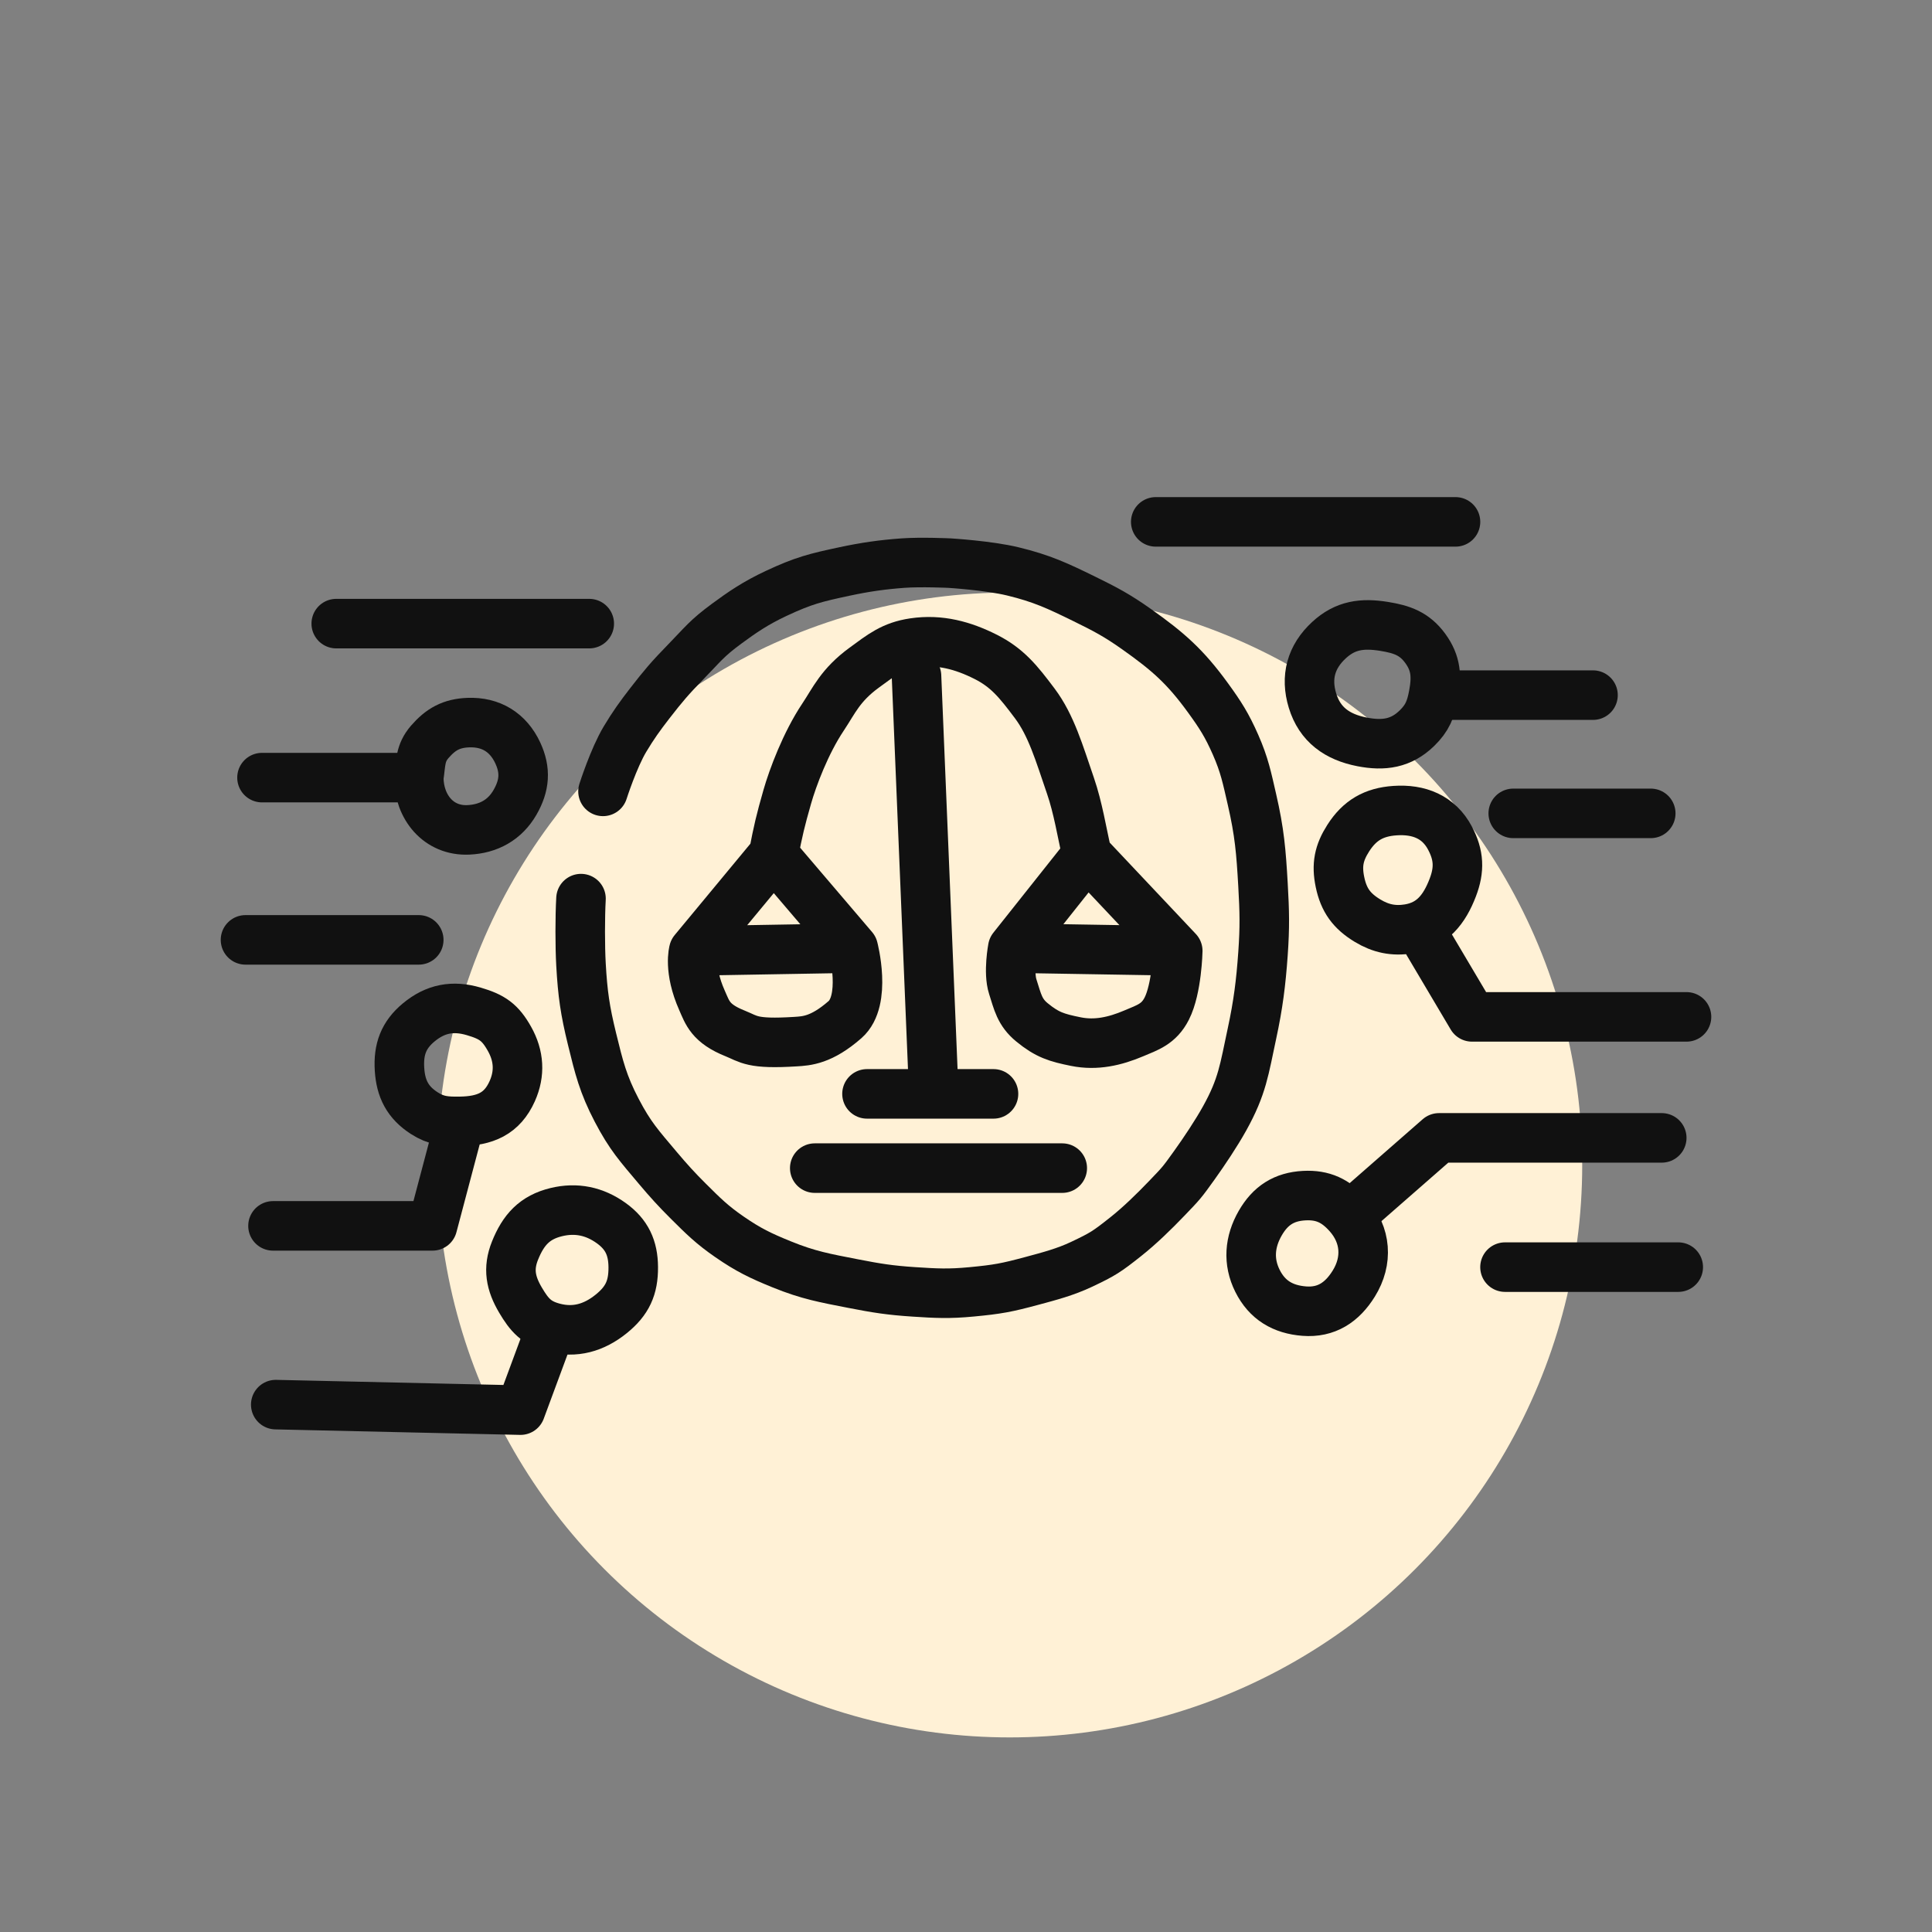 <?xml version="1.0"?>
<svg xmlns="http://www.w3.org/2000/svg" width="124" height="124" viewBox="0 0 351 351" fill="none">
<rect x="0" y="0" width="351" height="351" fill="#808080" stroke="none"/>
<circle cx="183.453" cy="211.648" r="104" fill="#FFF1D6"/>
<path d="M61.089 113.298H107.053" stroke="#111111" stroke-width="9" stroke-linecap="round" stroke-linejoin="round"/>
<path d="M47.6 141.276C47.6 141.276 63.59 141.276 76.078 141.276M76.078 141.276C76.484 138.589 76.295 136.833 78.076 134.781C80.077 132.474 82.019 131.404 85.07 131.283C89.183 131.121 92.323 133.049 94.064 136.779C95.551 139.967 95.318 142.723 93.564 145.772C91.728 148.963 88.748 150.607 85.07 150.768C79.693 151.004 76.118 146.658 76.078 141.276Z" stroke="#111111" stroke-width="9" stroke-linecap="round" stroke-linejoin="round"/>
<path d="M44.602 170.753H76.077" stroke="#111111" stroke-width="9" stroke-linecap="round" stroke-linejoin="round"/>
<path d="M77.077 202.23C79.264 203.64 80.969 203.766 83.572 203.728C88.109 203.662 91.216 202.377 93.064 198.233C94.504 195.006 94.294 191.821 92.565 188.74C90.865 185.71 89.402 184.724 86.07 183.744C82.284 182.631 79.117 183.226 76.077 185.742C73.314 188.03 72.361 190.655 72.58 194.236C72.799 197.811 74.067 200.288 77.077 202.23Z" stroke="#111111" stroke-width="9" stroke-linecap="round" stroke-linejoin="round"/>
<path d="M49.598 222.713H78.575L83.072 205.727" stroke="#111111" stroke-width="9" stroke-linecap="round" stroke-linejoin="round"/>
<path d="M209.973 94.812H264.43" stroke="#111111" stroke-width="9" stroke-linecap="round" stroke-linejoin="round"/>
<path d="M257.436 132.284C259.31 130.456 259.95 128.861 260.434 126.288C261.056 122.978 260.923 120.514 258.935 117.795C256.977 115.118 254.716 114.325 251.441 113.798C247.47 113.159 244.405 113.568 241.449 116.296C238.179 119.313 237.152 123.032 238.451 127.288C239.785 131.66 242.957 133.907 247.444 134.782C251.392 135.551 254.557 135.093 257.436 132.284Z" stroke="#111111" stroke-width="9" stroke-linecap="round" stroke-linejoin="round"/>
<path d="M263.932 126.289H289.412" stroke="#111111" stroke-width="9" stroke-linecap="round" stroke-linejoin="round"/>
<path d="M274.923 147.771H299.903" stroke="#111111" stroke-width="9" stroke-linecap="round" stroke-linejoin="round"/>
<path d="M236.952 217.218C240.354 217.038 242.684 218.166 244.945 220.715C248.193 224.375 248.524 229.047 245.945 233.205C243.827 236.62 240.957 238.513 236.952 238.201C233.061 237.899 230.203 236.196 228.458 232.706C226.713 229.215 227.011 225.596 228.958 222.214C230.794 219.023 233.275 217.412 236.952 217.218Z" stroke="#111111" stroke-width="9" stroke-linecap="round" stroke-linejoin="round"/>
<path d="M301.901 206.726H261.433L245.445 220.715" stroke="#111111" stroke-width="9" stroke-linecap="round" stroke-linejoin="round"/>
<path d="M273.424 230.207H304.899" stroke="#111111" stroke-width="9" stroke-linecap="round" stroke-linejoin="round"/>
<path d="M140.527 155.266C141.381 150.822 141.784 149.127 143.025 144.774C144.022 141.277 146.368 135.001 149.52 130.286C151.518 127.296 152.657 124.477 157.014 121.293C160.184 118.976 162.123 117.373 166.007 116.796C170.782 116.087 175 117.295 178.997 119.294C182.994 121.293 184.992 123.792 187.99 127.788C190.988 131.784 192.414 136.742 194.485 142.776C195.868 146.806 196.528 151.113 197.483 155.266M140.527 155.266L126.038 172.753M140.527 155.266L155.016 172.253M197.483 155.266L183.993 172.253M197.483 155.266L213.97 172.753M126.038 172.753L155.016 172.253M126.038 172.753C126.038 172.753 125.039 176.125 127.537 181.746C128.536 183.994 129.036 185.943 133.532 187.741C136.126 188.778 136.53 189.74 144.524 189.24C146.539 189.114 149.23 188.994 153.517 185.243C157.514 181.746 155.016 172.253 155.016 172.253M183.993 172.253L213.97 172.753M183.993 172.253C183.993 172.253 183.159 176.647 183.993 179.248C184.887 182.035 185.227 183.887 187.49 185.743C190.264 188.017 191.968 188.532 195.484 189.24C199.119 189.971 202.563 189.188 205.976 187.741C208.474 186.682 210.533 186.076 211.971 183.245C213.827 179.592 213.97 172.753 213.97 172.753" stroke="#111111" stroke-width="9" stroke-linecap="round" stroke-linejoin="round"/>
<path d="M166.507 122.79L169.505 195.234" stroke="#111111" stroke-width="9" stroke-linecap="round" stroke-linejoin="round"/>
<path d="M157.514 198.732H180.496" stroke="#111111" stroke-width="9" stroke-linecap="round" stroke-linejoin="round"/>
<path d="M148.021 212.221H192.987" stroke="#111111" stroke-width="9" stroke-linecap="round" stroke-linejoin="round"/>
<path d="M109.551 143.774C109.551 143.774 111.479 137.73 113.548 134.281C115.047 131.783 116.251 130.099 118.045 127.786C120.51 124.608 121.731 123.171 124.54 120.292C127.732 117.019 128.352 116.007 132.034 113.298C134.867 111.213 137.298 109.544 141.027 107.802C146.005 105.476 148.143 104.95 153.517 103.805C157.188 103.023 160.266 102.581 164.009 102.306C167.317 102.063 172.502 102.306 172.502 102.306C172.502 102.306 179.595 102.74 183.993 103.805C189.276 105.084 192.102 106.411 196.983 108.801C200.83 110.685 202.979 111.822 206.476 114.297C212.221 118.362 215.331 121.093 219.466 126.787C221.727 129.901 222.91 131.759 224.462 135.28C226.105 139.008 226.546 141.302 227.46 145.273C228.827 151.216 229.111 154.672 229.458 160.761C229.736 165.63 229.801 168.385 229.458 173.251C229.084 178.563 228.581 182.534 227.46 187.74C226.043 194.317 225.737 197.35 222.464 203.228C220.963 205.923 218.766 209.214 216.968 211.721C214.693 214.892 214.674 214.902 211.972 217.716C209.67 220.113 207.084 222.65 204.477 224.711C201.079 227.398 200.401 227.856 196.484 229.707C193.527 231.104 190.649 231.854 187.491 232.705C182.872 233.95 181.261 234.251 176.499 234.703C172.42 235.091 170.096 234.973 166.007 234.703C161.685 234.418 159.268 234.036 155.016 233.204C149.86 232.196 146.892 231.686 142.026 229.707C138.145 228.129 135.982 227.089 132.533 224.711C129.345 222.512 127.787 220.945 125.039 218.216C122.981 216.172 121.41 214.44 119.543 212.221C116.127 208.159 114.509 206.432 112.049 201.729C109.561 196.972 108.828 193.953 107.553 188.739C106.288 183.566 105.855 180.566 105.554 175.249C105.367 171.938 105.367 166.57 105.554 163.259" stroke="#111111" stroke-width="9" stroke-linecap="round" stroke-linejoin="round"/>
<path d="M50.098 255.188L94.563 256.187L99.559 242.698" stroke="#111111" stroke-width="9" stroke-linecap="round" stroke-linejoin="round"/>
<path d="M94.563 236.202C96.192 238.957 97.466 240.375 100.559 241.199C104.445 242.234 107.922 241.23 111.05 238.701C113.969 236.341 115.074 233.96 115.047 230.207C115.023 226.717 113.883 224.253 111.05 222.213C108.025 220.035 104.68 219.334 101.058 220.215C97.113 221.176 95.077 223.442 93.564 227.209C92.247 230.488 92.765 233.16 94.563 236.202Z" stroke="#111111" stroke-width="9" stroke-linecap="round" stroke-linejoin="round"/>
<path d="M248.443 167.257C250.831 168.706 253.18 169.205 255.937 168.755C260.161 168.067 262.399 165.256 263.931 161.261C265.189 157.982 265.075 155.372 263.431 152.268C261.39 148.412 257.792 146.975 253.439 147.272C249.6 147.534 247.018 149.026 244.946 152.268C243.235 154.944 242.798 157.153 243.447 160.262C244.133 163.548 245.573 165.515 248.443 167.257Z" stroke="#111111" stroke-width="9" stroke-linecap="round" stroke-linejoin="round"/>
<path d="M259.435 171.253L267.428 184.743H306.398" stroke="#111111" stroke-width="9" stroke-linecap="round" stroke-linejoin="round"/>
</svg>
